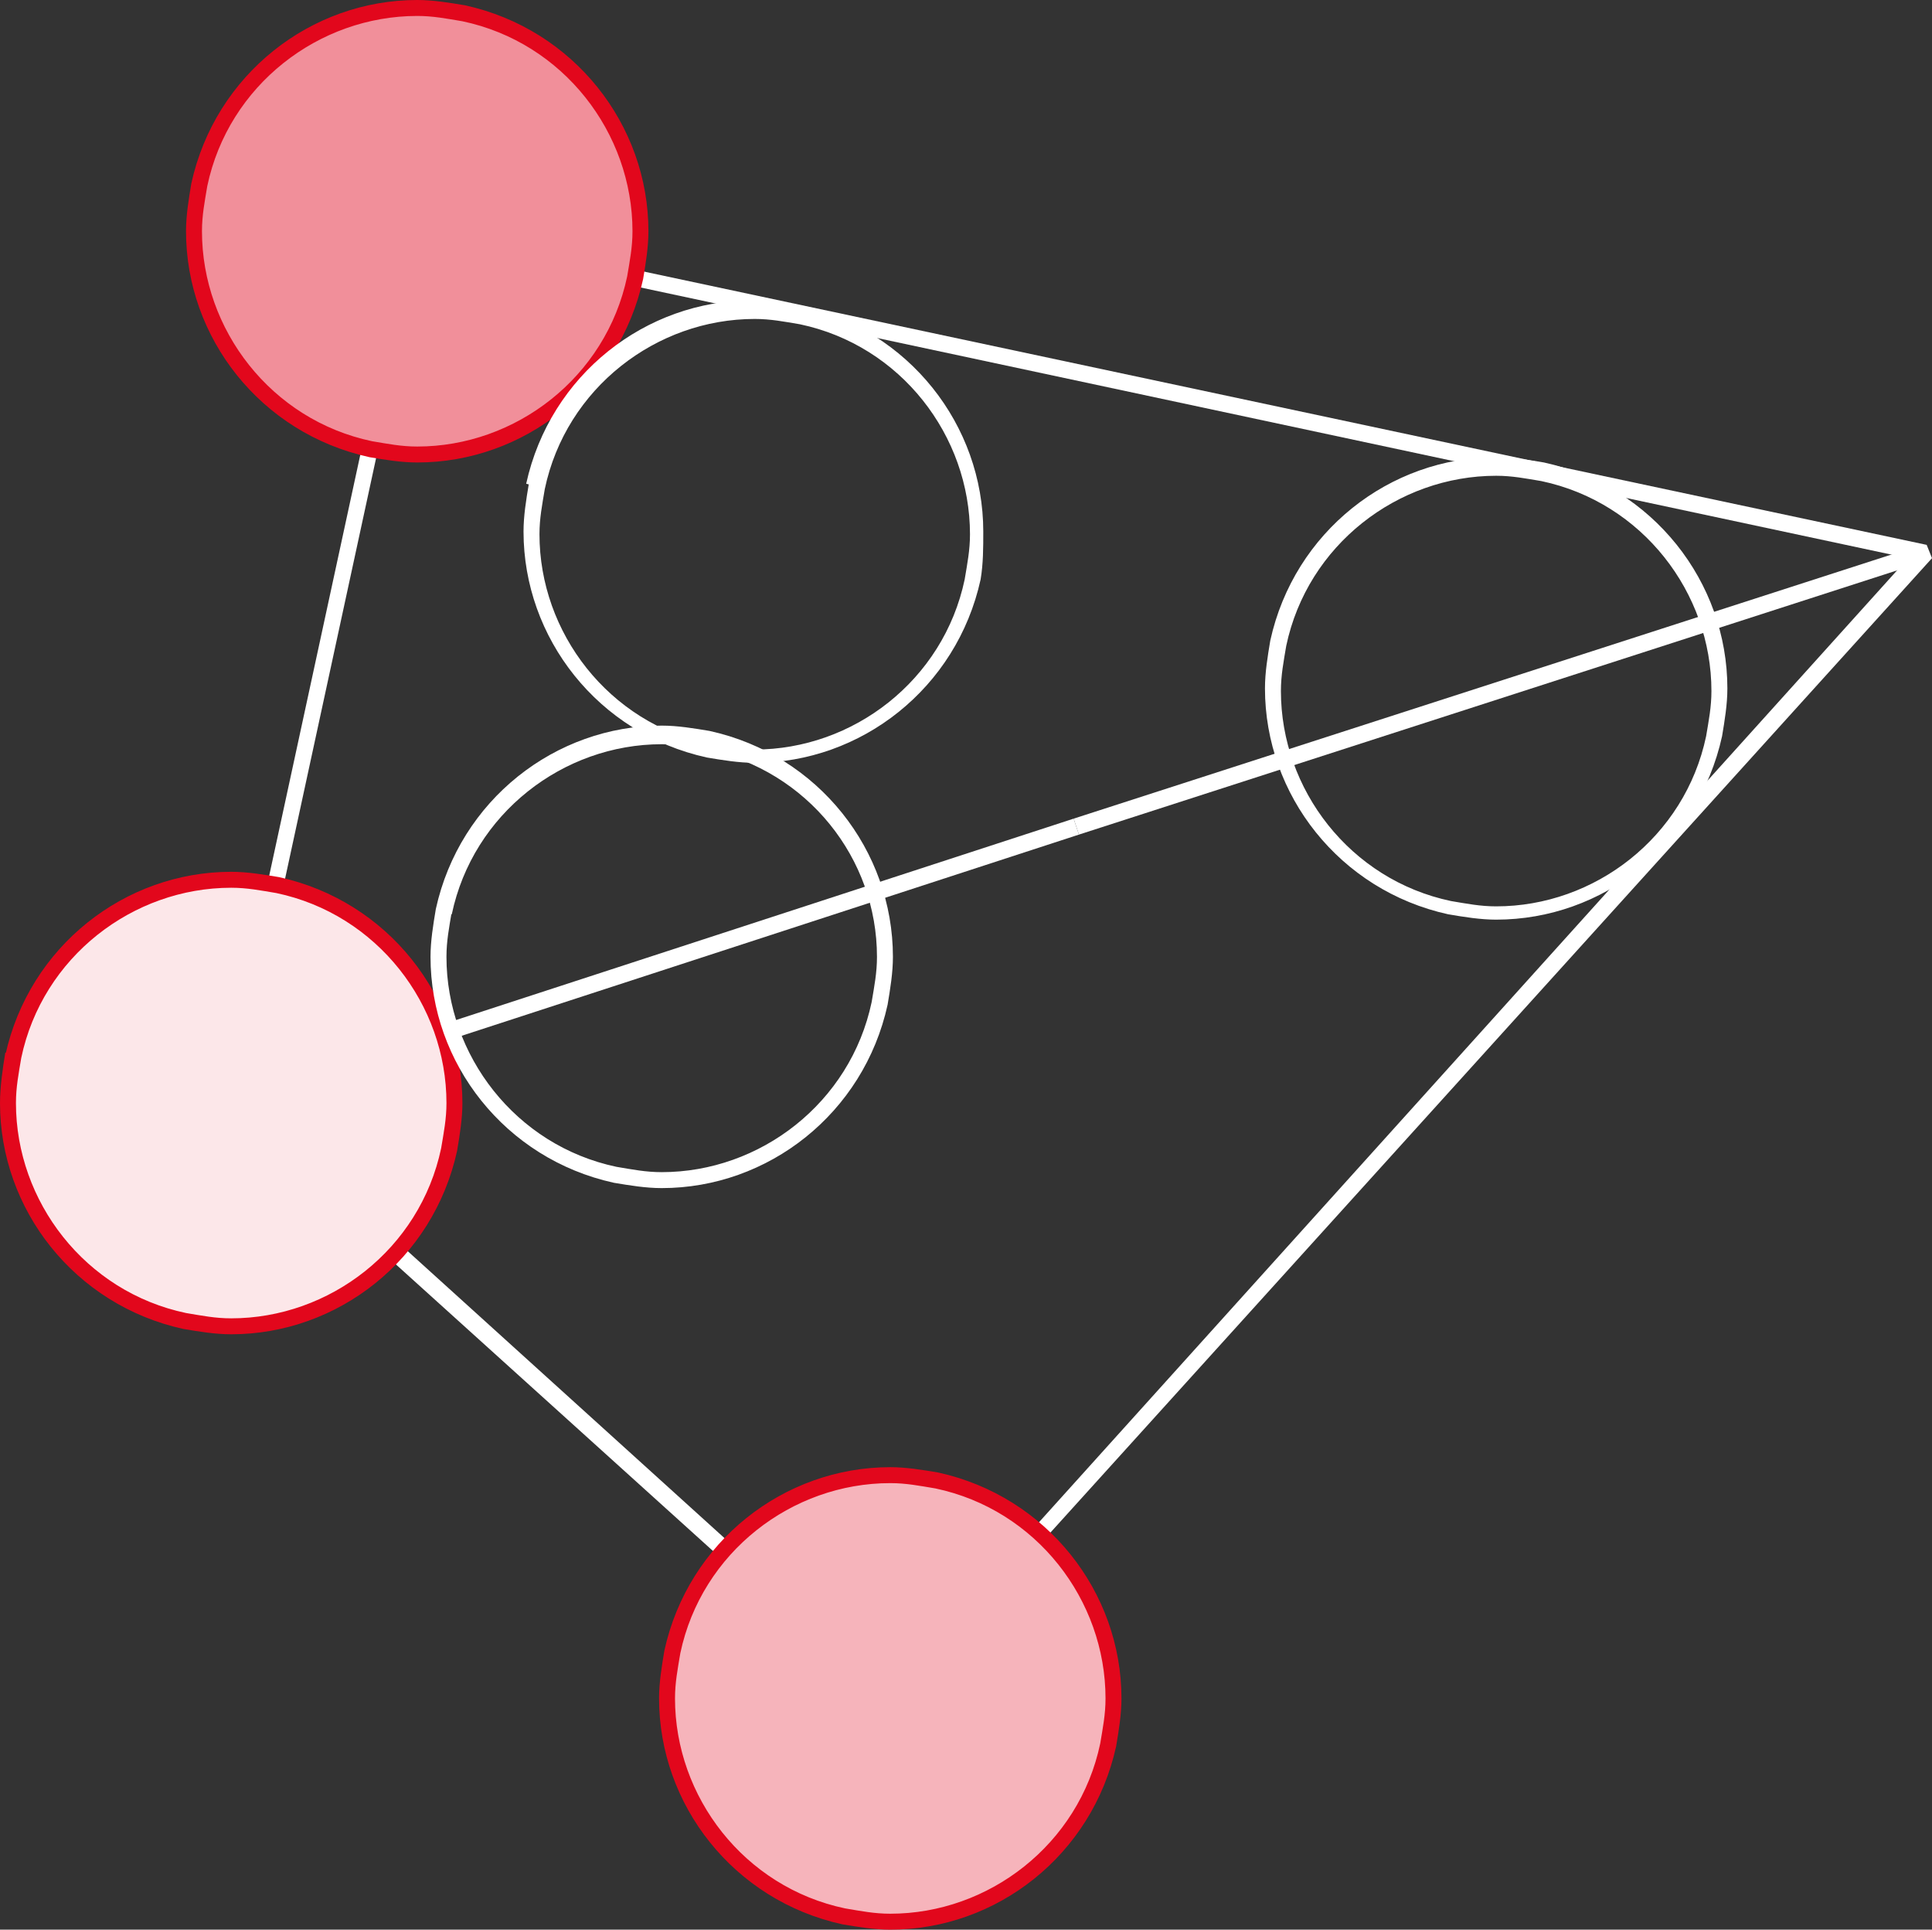 <?xml version="1.0" encoding="utf-8"?>
<!-- Generator: Adobe Illustrator 19.2.0, SVG Export Plug-In . SVG Version: 6.00 Build 0)  -->
<svg version="1.1" id="Ebene_1" xmlns="http://www.w3.org/2000/svg" xmlns:xlink="http://www.w3.org/1999/xlink" x="0px" y="0px"
	 viewBox="0 0 72.7 72.6" style="enable-background:new 0 0 72.7 72.6;" xml:space="preserve">
<rect x="0" y="0" width="72.7" height="72.6" fill="#333333" stroke="none"/>
<style type="text/css">
	.st0{fill:#FFFFFF;}
	.st1{fill:#F6B4BB;}
	.st2{fill:#E2071C;}
	.st3{fill:#FCE7E9;}
	.st4{fill:#F18F9A;}
</style>
<polyline class="st0" points="15.6,9 71.8,21 33.3,63.7 33.7,64.1 72.7,21 72.5,20.5 15.7,8.4 15.6,9 "/>
<polyline class="st0" points="40.4,30.8 8.5,41.2 8.4,41.7 33.3,64.2 33.7,63.7 9.3,41.6 40.6,31.4 40.4,30.8 "/>
<polyline class="st0" points="15.4,8.6 8.3,41.4 8.9,41.5 16,8.7 "/>
<polyline class="st0" points="40.6,31.4 72.5,21.1 72.3,20.5 40.4,30.8 "/>
<path class="st1" d="M25.3,62.1c1-4.5,5.4-7.4,9.9-6.4c4.5,1,7.4,5.4,6.4,9.9c-1,4.5-5.4,7.4-9.9,6.4C27.2,71.1,24.4,66.7,25.3,62.1
	"/>
<path class="st2" d="M25.3,62.1l0.3,0.1c0.8-3.8,4.2-6.4,7.9-6.4c0.6,0,1.1,0.1,1.7,0.2c3.8,0.8,6.4,4.2,6.4,7.9
	c0,0.6-0.1,1.1-0.2,1.7c-0.8,3.8-4.2,6.4-7.9,6.4c-0.6,0-1.1-0.1-1.7-0.2c-3.8-0.8-6.4-4.2-6.4-7.9c0-0.6,0.1-1.1,0.2-1.7L25.3,62.1
	L25,62.1c-0.1,0.6-0.2,1.2-0.2,1.8c0,4,2.8,7.6,6.9,8.5c0.6,0.1,1.2,0.2,1.8,0.2c4,0,7.6-2.8,8.5-6.9c0.1-0.6,0.2-1.2,0.2-1.8
	c0-4-2.8-7.6-6.9-8.5c-0.6-0.1-1.2-0.2-1.8-0.2c-4,0-7.6,2.8-8.5,6.9L25.3,62.1"/>
<path class="st3" d="M0.5,39.7c1-4.5,5.4-7.4,9.9-6.4c4.5,1,7.4,5.4,6.4,9.9c-1,4.5-5.4,7.4-9.9,6.4S-0.5,44.2,0.5,39.7"/>
<path class="st2" d="M0.5,39.7l0.3,0.1C1.6,36,5,33.4,8.7,33.4c0.6,0,1.1,0.1,1.7,0.2c3.8,0.8,6.4,4.2,6.4,7.9
	c0,0.6-0.1,1.1-0.2,1.7c-0.8,3.8-4.2,6.4-7.9,6.4c-0.6,0-1.1-0.1-1.7-0.2c-3.8-0.8-6.4-4.2-6.4-7.9c0-0.6,0.1-1.1,0.2-1.7L0.5,39.7
	l-0.3-0.1C0.1,40.2,0,40.9,0,41.5c0,4,2.8,7.6,6.9,8.5c0.6,0.1,1.2,0.2,1.8,0.2c4,0,7.6-2.8,8.5-6.9c0.1-0.6,0.2-1.2,0.2-1.8
	c0-4-2.8-7.6-6.9-8.5c-0.6-0.1-1.2-0.2-1.8-0.2c-4,0-7.6,2.8-8.5,6.9L0.5,39.7"/>
<path class="st4" d="M7.5,6.9c1-4.5,5.4-7.4,9.9-6.4c4.5,1,7.4,5.4,6.4,9.9c-1,4.5-5.4,7.4-9.9,6.4C9.4,15.9,6.6,11.5,7.5,6.9"/>
<path class="st2" d="M7.5,6.9L7.8,7c0.8-3.8,4.2-6.4,7.9-6.4c0.6,0,1.1,0.1,1.7,0.2c3.8,0.8,6.4,4.2,6.4,7.9c0,0.6-0.1,1.1-0.2,1.7
	c-0.8,3.8-4.2,6.4-7.9,6.4c-0.6,0-1.1-0.1-1.7-0.2c-3.8-0.8-6.4-4.2-6.4-7.9c0-0.6,0.1-1.1,0.2-1.7L7.5,6.9L7.2,6.9
	C7.1,7.5,7,8.1,7,8.7c0,4,2.8,7.6,6.9,8.5c0.6,0.1,1.2,0.2,1.8,0.2c4,0,7.6-2.8,8.5-6.9c0.1-0.6,0.2-1.2,0.2-1.8
	c0-4-2.8-7.6-6.9-8.5C16.9,0.1,16.3,0,15.7,0c-4,0-7.6,2.8-8.5,6.9L7.5,6.9"/>
<path class="st0" d="M48.1,24.2l0.3,0.1c0.8-3.8,4.2-6.4,7.9-6.4c0.6,0,1.1,0.1,1.7,0.2c3.8,0.8,6.4,4.2,6.4,7.9
	c0,0.6-0.1,1.1-0.2,1.7c-0.8,3.8-4.2,6.4-7.9,6.4c-0.6,0-1.1-0.1-1.7-0.2c-3.8-0.8-6.4-4.2-6.4-7.9c0-0.6,0.1-1.1,0.2-1.7L48.1,24.2
	l-0.3-0.1c-0.1,0.6-0.2,1.2-0.2,1.8c0,4,2.8,7.6,6.9,8.5c0.6,0.1,1.2,0.2,1.8,0.2c4,0,7.6-2.8,8.5-6.9c0.1-0.6,0.2-1.2,0.2-1.8
	c0-4-2.8-7.6-6.9-8.5c-0.6-0.1-1.2-0.2-1.8-0.2c-4,0-7.6,2.8-8.5,6.9L48.1,24.2"/>
<path class="st0" d="M20.2,18.3l0.3,0.1c0.8-3.8,4.2-6.4,7.9-6.4c0.6,0,1.1,0.1,1.7,0.2c3.8,0.8,6.4,4.2,6.4,7.9
	c0,0.6-0.1,1.1-0.2,1.7c-0.8,3.8-4.2,6.4-7.9,6.4c-0.6,0-1.1-0.1-1.7-0.2c-3.8-0.8-6.4-4.2-6.4-7.9c0-0.6,0.1-1.1,0.2-1.7L20.2,18.3
	l-0.3-0.1c-0.1,0.6-0.2,1.2-0.2,1.8c0,4,2.8,7.6,6.9,8.5c0.6,0.1,1.2,0.2,1.8,0.2c4,0,7.6-2.8,8.5-6.9C37,21.2,37,20.6,37,20
	c0-4-2.8-7.6-6.9-8.5c-0.6-0.1-1.2-0.2-1.8-0.2c-4,0-7.6,2.8-8.5,6.9L20.2,18.3"/>
<path class="st0" d="M16.7,34.3l0.3,0.1c0.8-3.8,4.2-6.4,7.9-6.4c0.6,0,1.1,0.1,1.7,0.2C30.4,29,33,32.3,33,36
	c0,0.6-0.1,1.1-0.2,1.7c-0.8,3.8-4.2,6.4-7.9,6.4c-0.6,0-1.1-0.1-1.7-0.2c-3.8-0.8-6.4-4.2-6.4-7.9c0-0.6,0.1-1.1,0.2-1.7L16.7,34.3
	l-0.3-0.1c-0.1,0.6-0.2,1.2-0.2,1.8c0,4,2.8,7.6,6.9,8.5c0.6,0.1,1.2,0.2,1.8,0.2c4,0,7.6-2.8,8.5-6.9c0.1-0.6,0.2-1.2,0.2-1.8
	c0-4-2.8-7.6-6.9-8.5c-0.6-0.1-1.2-0.2-1.8-0.2c-4,0-7.6,2.8-8.5,6.9L16.7,34.3"/>
</svg>

